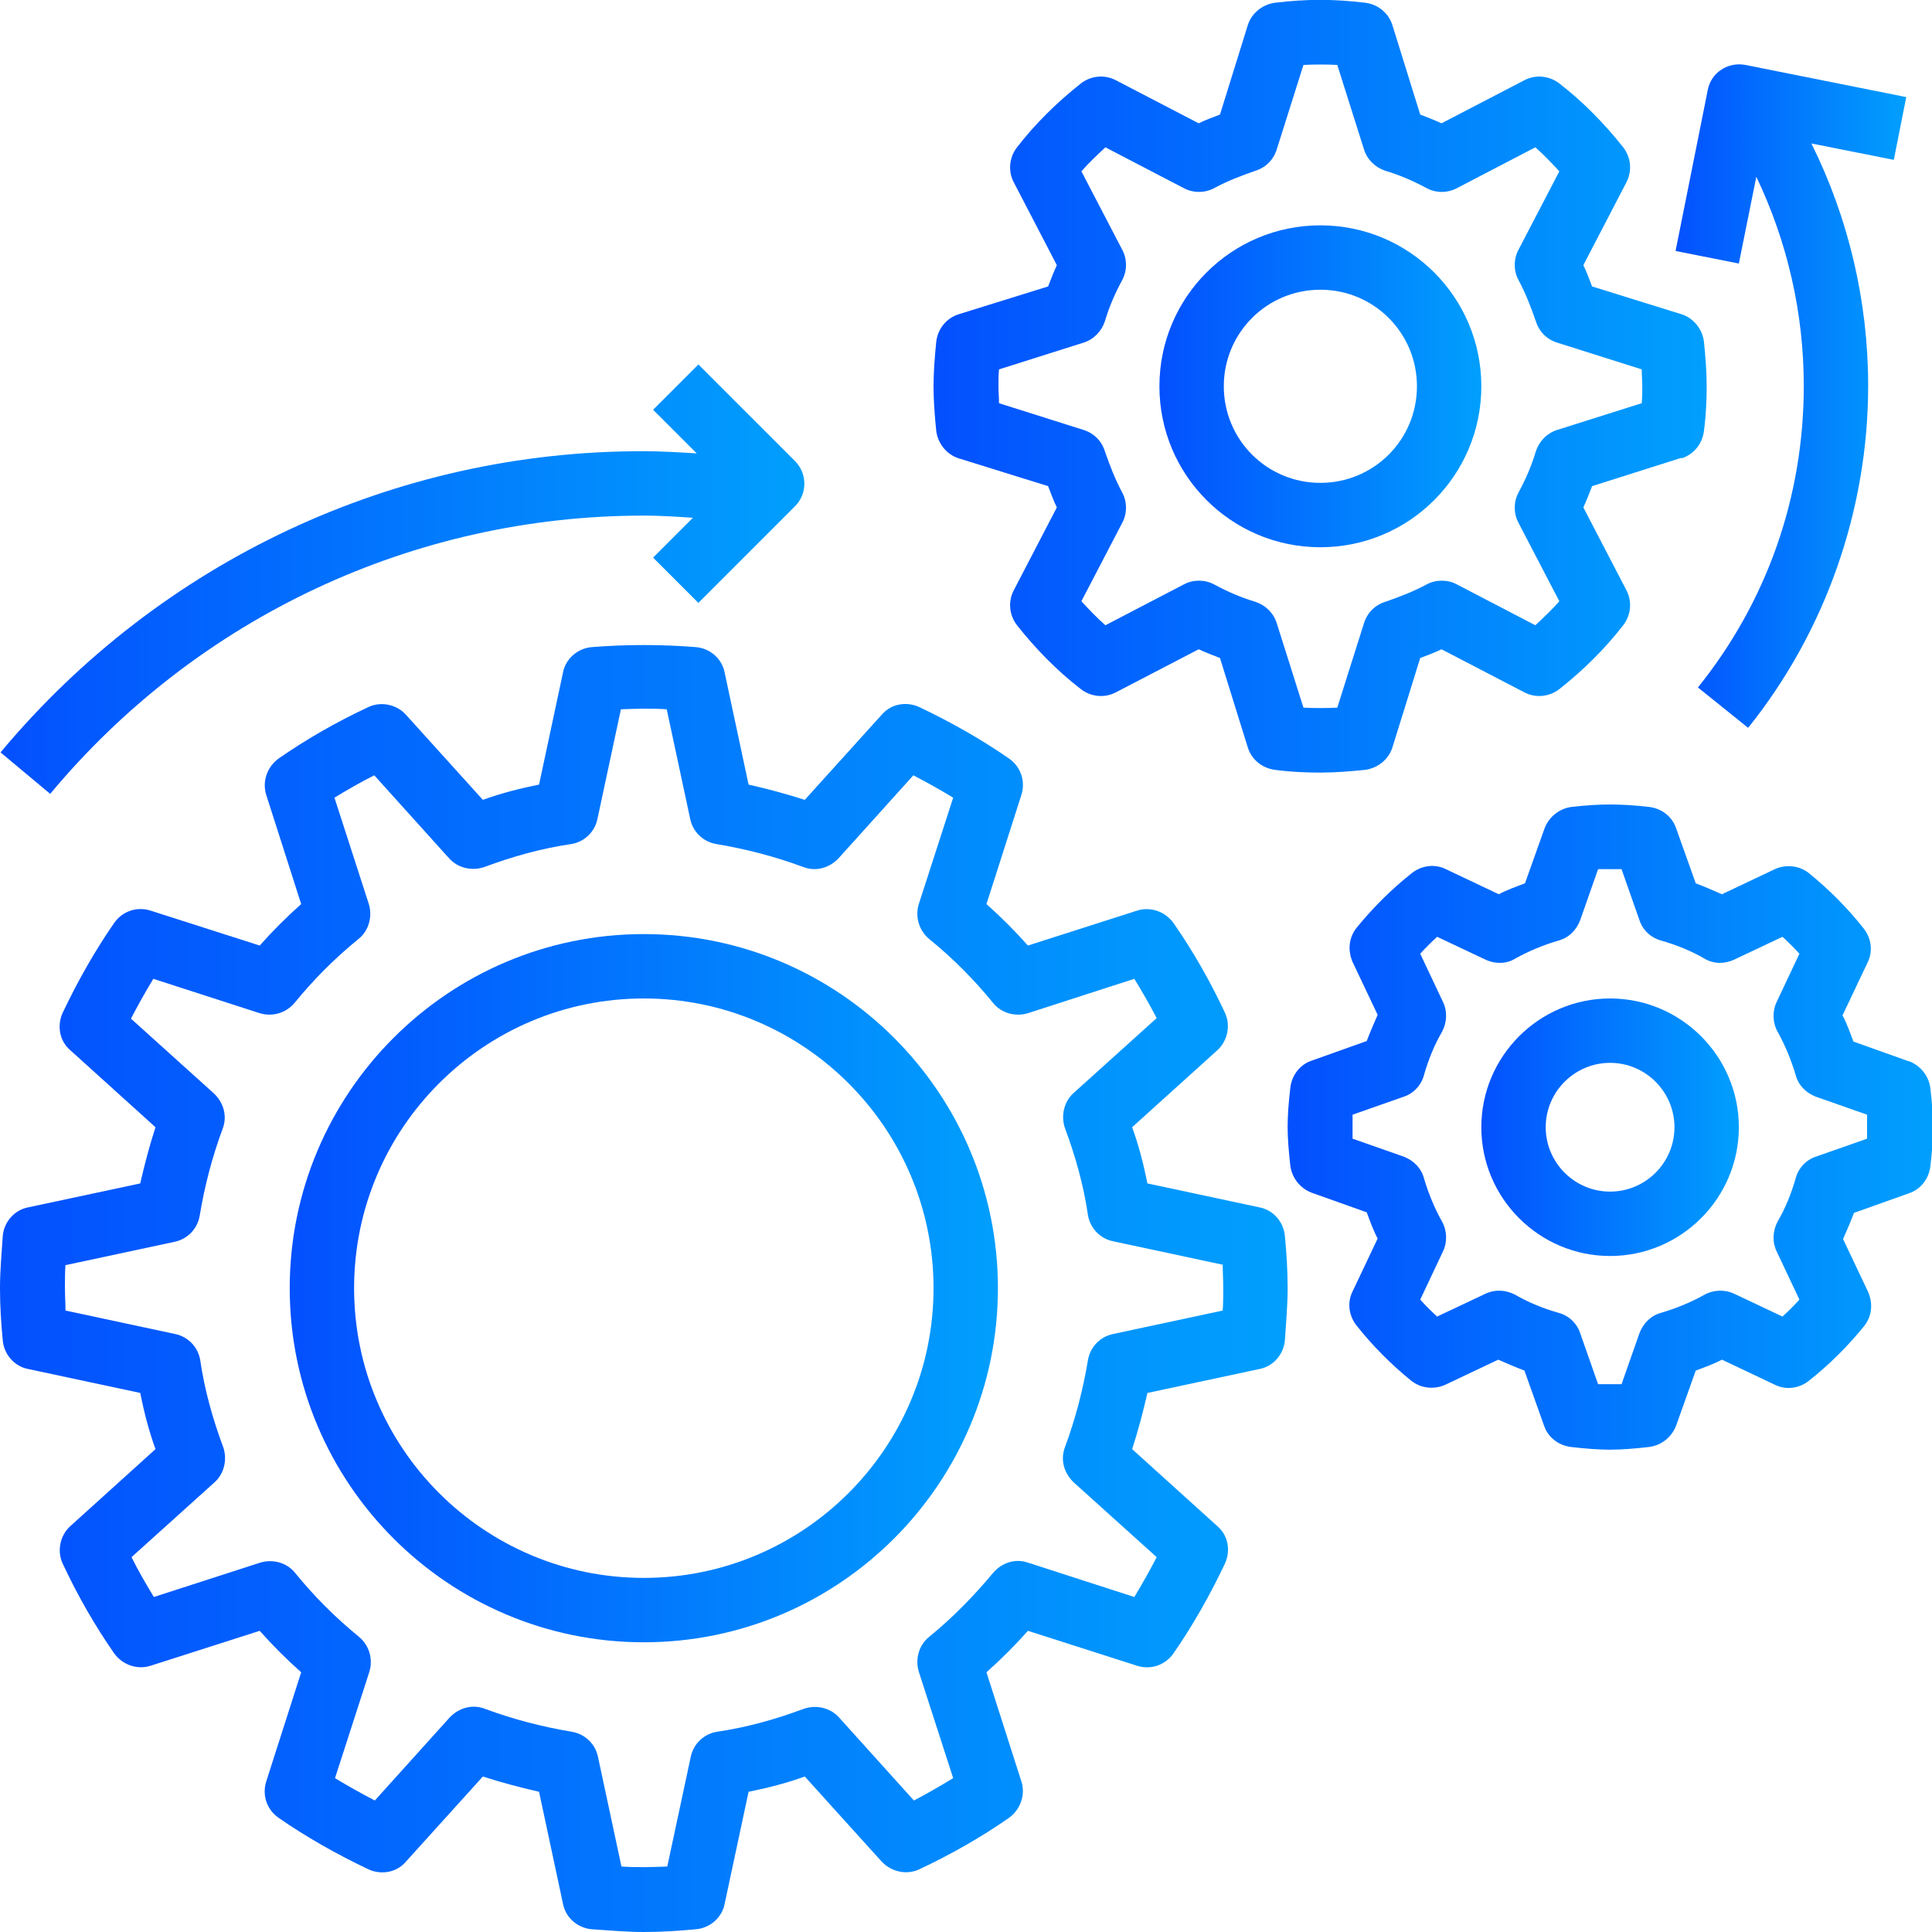 <svg xmlns="http://www.w3.org/2000/svg" xmlns:xlink="http://www.w3.org/1999/xlink" id="Layer_2" data-name="Layer 2" viewBox="0 0 35.41 35.41"><defs><style>      .cls-1 {        fill: url(#linear-gradient-2);      }      .cls-2 {        fill: url(#linear-gradient-4);      }      .cls-3 {        fill: url(#linear-gradient-3);      }      .cls-4 {        fill: url(#linear-gradient-5);      }      .cls-5 {        fill: url(#linear-gradient-8);      }      .cls-6 {        fill: url(#linear-gradient-7);      }      .cls-7 {        fill: url(#linear-gradient-6);      }      .cls-8 {        fill: url(#linear-gradient);      }    </style><linearGradient id="linear-gradient" x1="0" y1="23.61" x2="23.61" y2="23.61" gradientUnits="userSpaceOnUse"><stop offset="0" stop-color="#0350fe"></stop><stop offset="1" stop-color="#019ffd"></stop></linearGradient><linearGradient id="linear-gradient-2" x1="17.12" y1="7.08" x2="31.28" y2="7.08" xlink:href="#linear-gradient"></linearGradient><linearGradient id="linear-gradient-3" x1="23.61" y1="20.66" x2="35.41" y2="20.66" xlink:href="#linear-gradient"></linearGradient><linearGradient id="linear-gradient-4" x1="5.31" y1="23.61" x2="18.3" y2="23.61" xlink:href="#linear-gradient"></linearGradient><linearGradient id="linear-gradient-5" x1=".01" y1="10.6" x2="14.75" y2="10.6" xlink:href="#linear-gradient"></linearGradient><linearGradient id="linear-gradient-6" x1="21.25" y1="7.08" x2="27.15" y2="7.08" xlink:href="#linear-gradient"></linearGradient><linearGradient id="linear-gradient-7" x1="27.15" y1="20.66" x2="31.87" y2="20.66" xlink:href="#linear-gradient"></linearGradient><linearGradient id="linear-gradient-8" x1="30.7" y1="7.27" x2="34.94" y2="7.27" xlink:href="#linear-gradient"></linearGradient></defs><g id="Layer_2-2" data-name="Layer 2"><g><path class="cls-8" d="M.05,24.56c.02.26.21.48.46.53l2.06.44c.07.35.16.7.28,1.03l-1.56,1.41c-.19.17-.25.46-.14.69.28.6.6,1.15.94,1.64.15.21.42.31.67.23l2-.64c.24.27.49.52.76.76l-.64,2c-.08.25.01.52.23.67.49.34,1.05.66,1.64.94.24.11.52.06.69-.14l1.41-1.56c.34.11.68.2,1.03.28l.44,2.06c.05.25.27.44.53.46.31.02.63.05.95.05s.64-.02.95-.05c.26-.02.48-.21.53-.46l.44-2.06c.35-.07.7-.16,1.03-.28l1.41,1.56c.18.19.46.25.69.14.6-.28,1.15-.6,1.64-.94.21-.15.31-.42.23-.67l-.64-2c.27-.24.52-.49.76-.76l2,.64c.25.08.52-.01.67-.23.34-.49.66-1.05.94-1.64.11-.24.06-.52-.14-.69l-1.56-1.41c.11-.34.2-.68.28-1.03l2.06-.44c.25-.05.44-.27.46-.53.02-.31.05-.63.05-.95s-.02-.64-.05-.95c-.02-.26-.21-.48-.46-.53l-2.06-.44c-.07-.35-.16-.7-.28-1.03l1.56-1.41c.19-.17.25-.46.14-.69-.28-.6-.6-1.15-.94-1.64-.15-.21-.42-.31-.67-.23l-2,.64c-.24-.27-.49-.52-.76-.76l.64-2c.08-.25-.01-.52-.23-.67-.49-.34-1.05-.66-1.64-.94-.24-.11-.52-.06-.69.14l-1.41,1.56c-.34-.11-.68-.2-1.03-.28l-.44-2.06c-.05-.25-.27-.44-.53-.46-.63-.05-1.27-.05-1.9,0-.26.02-.48.21-.53.46l-.44,2.06c-.35.07-.7.16-1.03.28l-1.41-1.56c-.17-.19-.46-.25-.69-.14-.6.28-1.15.6-1.64.94-.21.15-.31.42-.23.67l.64,2c-.27.24-.52.49-.76.76l-2-.64c-.25-.08-.52.01-.67.23-.34.49-.66,1.05-.94,1.64-.11.24-.06.52.14.69l1.56,1.41c-.11.34-.2.68-.28,1.03l-2.06.44c-.25.05-.44.27-.46.53-.02.31-.05.63-.05.95s.02.64.05.95h0ZM1.19,23.19l2.01-.43c.24-.05.42-.24.46-.48.09-.54.23-1.08.42-1.59.09-.23.02-.48-.16-.65l-1.52-1.37c.13-.25.27-.5.41-.73l1.95.63c.23.07.48,0,.64-.19.35-.43.74-.82,1.17-1.17.19-.15.26-.41.19-.64l-.63-1.95c.23-.14.47-.28.73-.41l1.37,1.52c.16.18.42.24.65.16.51-.19,1.04-.34,1.59-.42.24-.04.43-.22.48-.46l.43-2.01c.28-.01.56-.02.84,0l.43,2.01c.05.24.24.42.48.46.54.09,1.08.23,1.59.42.23.09.48.02.65-.16l1.37-1.52c.25.13.5.27.73.41l-.63,1.95c-.07.23,0,.48.19.64.43.35.82.74,1.17,1.17.15.19.41.26.64.19l1.95-.63c.14.23.28.47.41.72l-1.52,1.37c-.18.16-.24.42-.16.65.19.51.34,1.04.42,1.59.04.24.22.43.46.48l2.01.43c0,.14.01.28.01.42s0,.28-.01.42l-2.01.43c-.24.05-.42.24-.46.48-.09.54-.23,1.08-.42,1.59-.09.23-.02.48.16.65l1.52,1.37c-.13.25-.27.5-.41.73l-1.95-.63c-.23-.08-.48,0-.64.19-.35.42-.74.82-1.17,1.17-.19.15-.26.41-.19.64l.63,1.95c-.23.14-.47.28-.72.41l-1.37-1.52c-.16-.18-.42-.24-.65-.16-.51.19-1.04.34-1.59.42-.24.04-.43.22-.48.46l-.43,2.01c-.28.01-.56.02-.84,0l-.43-2.01c-.05-.24-.24-.42-.48-.46-.54-.09-1.08-.23-1.59-.42-.23-.09-.48-.02-.65.16l-1.37,1.52c-.25-.13-.5-.27-.73-.41l.63-1.95c.07-.23,0-.48-.19-.64-.43-.35-.82-.74-1.17-1.17-.15-.19-.41-.26-.64-.19l-1.95.63c-.14-.23-.28-.47-.41-.73l1.52-1.37c.18-.16.24-.42.16-.65-.19-.51-.34-1.04-.42-1.59-.04-.24-.22-.43-.46-.48l-2.01-.43c0-.14-.01-.28-.01-.42s0-.28.01-.42Z"></path><path class="cls-1" d="M30.82,8.4c.22-.07.38-.26.41-.5.04-.3.05-.57.05-.82s-.02-.53-.05-.82c-.03-.23-.19-.43-.41-.5l-1.64-.51c-.05-.13-.1-.27-.16-.39l.79-1.52c.11-.21.08-.46-.06-.64-.34-.43-.73-.83-1.17-1.17-.18-.14-.43-.17-.64-.06l-1.52.79c-.13-.06-.26-.11-.39-.16l-.51-1.64c-.07-.22-.26-.38-.5-.41-.6-.07-1.05-.07-1.65,0-.23.03-.43.19-.5.41l-.51,1.64c-.13.05-.27.1-.39.16l-1.52-.79c-.21-.11-.46-.08-.64.06-.43.34-.83.73-1.17,1.17-.14.18-.17.43-.06.64l.79,1.52c-.06.13-.11.26-.16.39l-1.64.51c-.22.07-.38.26-.41.5-.03.3-.05.57-.05.82s.02.53.05.82c.03.23.19.43.41.5l1.64.51c.05.13.1.27.16.39l-.79,1.52c-.11.21-.08.46.06.64.34.43.73.83,1.17,1.17.18.14.43.17.64.06l1.52-.79c.13.06.26.11.39.16l.51,1.64c.07.22.26.38.5.41.3.04.57.05.83.05s.53-.02.82-.05c.23-.03.43-.19.5-.41l.51-1.64c.13-.05.27-.1.39-.16l1.52.79c.21.11.46.08.64-.06.43-.34.83-.73,1.17-1.17.14-.18.17-.43.06-.64l-.79-1.52c.06-.13.11-.26.16-.39l1.64-.52ZM28.54,7.88c-.19.06-.33.21-.39.39-.08.27-.19.52-.32.76-.09.17-.09.38,0,.55l.75,1.44c-.14.16-.29.3-.44.44l-1.44-.75c-.17-.09-.38-.09-.55,0-.24.13-.5.23-.76.32-.19.06-.33.2-.39.39l-.49,1.55c-.22.01-.41.01-.62,0l-.49-1.55c-.06-.19-.21-.33-.39-.39-.27-.08-.52-.19-.76-.32-.17-.09-.38-.09-.55,0l-1.44.75c-.16-.14-.3-.29-.44-.44l.75-1.44c.09-.17.09-.38,0-.55-.13-.24-.23-.5-.32-.76-.06-.19-.2-.33-.39-.39l-1.55-.49c0-.11-.01-.21-.01-.31s0-.2.01-.31l1.55-.49c.19-.06.33-.21.39-.39.08-.27.19-.52.32-.76.09-.17.09-.38,0-.55l-.75-1.44c.14-.16.29-.3.44-.44l1.44.75c.17.09.38.09.55,0,.24-.13.5-.23.76-.32.19-.06.33-.2.39-.39l.49-1.55c.22-.01.41-.01.62,0l.49,1.55c.06.19.21.33.39.39.27.08.52.19.76.32.17.09.38.09.55,0l1.44-.75c.16.14.3.29.44.44l-.75,1.44c-.09.17-.09.38,0,.55.13.24.23.5.32.76.06.19.2.33.39.39l1.55.49c0,.11.01.21.01.31s0,.2-.01.31l-1.55.49Z"></path><path class="cls-3" d="M34.98,19.45l-1.01-.36c-.06-.16-.12-.33-.2-.48l.46-.97c.1-.2.07-.44-.07-.62-.3-.38-.64-.72-1.01-1.02-.18-.14-.42-.16-.62-.07l-.97.46c-.16-.07-.32-.14-.48-.2l-.36-1.01c-.07-.21-.26-.36-.49-.39-.53-.06-.91-.06-1.43,0-.22.03-.41.18-.49.39l-.36,1.01c-.16.06-.33.12-.48.2l-.97-.46c-.2-.1-.44-.07-.62.07-.38.3-.72.64-1.02,1.01-.14.18-.16.41-.07.62l.46.97c-.07.16-.14.32-.2.48l-1.01.36c-.21.07-.36.26-.39.49-.03.26-.05.5-.05.72s.02.45.05.72c.03.22.18.41.39.49l1.01.36c.06.16.12.33.2.48l-.46.97c-.1.2-.07.44.07.62.3.38.64.72,1.01,1.02.18.14.42.16.62.07l.97-.46c.16.07.32.14.48.2l.36,1.01c.07.21.26.36.49.39.26.03.5.05.72.05s.45-.02.72-.05c.22-.03.41-.18.49-.39l.36-1.01c.16-.06.33-.12.48-.2l.97.46c.2.1.44.07.62-.07.38-.3.72-.64,1.02-1.01.14-.18.16-.41.07-.62l-.46-.97c.07-.16.14-.32.2-.48l1.01-.36c.21-.07.36-.26.39-.49.03-.26.05-.5.05-.72s-.02-.45-.05-.72c-.03-.22-.18-.41-.39-.49h0ZM34.22,20.87l-.94.33c-.18.06-.32.21-.37.4-.08.28-.19.55-.33.79-.09.17-.1.37-.02.54l.42.89c-.1.11-.2.21-.31.31l-.89-.42c-.17-.08-.38-.07-.54.02-.25.14-.52.25-.79.33-.19.05-.33.19-.4.37l-.33.94c-.14,0-.29,0-.43,0l-.33-.94c-.06-.18-.21-.32-.4-.37-.28-.08-.55-.19-.79-.33-.17-.09-.37-.1-.54-.02l-.89.42c-.11-.1-.21-.2-.31-.31l.42-.89c.08-.17.07-.38-.02-.54-.14-.25-.25-.52-.33-.79-.05-.19-.19-.33-.37-.4l-.94-.33c0-.07,0-.14,0-.22s0-.14,0-.22l.94-.33c.18-.06.32-.21.37-.4.08-.28.19-.55.33-.79.09-.17.1-.37.02-.54l-.42-.89c.1-.11.2-.21.31-.31l.89.42c.17.08.38.08.54-.02.25-.14.52-.25.79-.33.19-.05.33-.19.4-.37l.33-.94c.14,0,.29,0,.43,0l.33.94c.06.18.21.32.4.37.28.08.55.19.79.33.17.1.37.1.54.02l.89-.42c.11.1.21.2.31.31l-.42.89c-.08.17-.07.38.02.54.14.25.25.52.33.79.05.19.19.33.37.4l.94.33c0,.07,0,.14,0,.22s0,.14,0,.22h0Z"></path><path class="cls-2" d="M11.8,30.1c3.58,0,6.49-2.91,6.49-6.49s-2.91-6.49-6.49-6.49-6.49,2.91-6.49,6.49,2.91,6.49,6.49,6.49ZM11.8,18.3c2.93,0,5.31,2.38,5.31,5.31s-2.38,5.31-5.31,5.31-5.31-2.38-5.31-5.31,2.38-5.31,5.31-5.31Z"></path><path class="cls-4" d="M.01,13.79l.91.76c2.7-3.24,6.67-5.1,10.88-5.1.3,0,.6.02.9.04l-.73.73.83.83,1.77-1.77c.23-.23.23-.6,0-.83l-1.77-1.77-.83.83.8.8c-.32-.02-.65-.04-.97-.04C7.24,8.26,2.94,10.28.01,13.79h0Z"></path><path class="cls-7" d="M24.2,4.13c-1.63,0-2.95,1.32-2.95,2.95s1.32,2.95,2.95,2.95,2.95-1.32,2.95-2.95-1.32-2.95-2.95-2.95ZM24.2,8.85c-.98,0-1.77-.79-1.77-1.77s.79-1.77,1.77-1.77,1.77.79,1.77,1.77-.79,1.77-1.77,1.77Z"></path><path class="cls-6" d="M29.51,18.3c-1.3,0-2.36,1.06-2.36,2.36s1.06,2.36,2.36,2.36,2.36-1.06,2.36-2.36-1.06-2.36-2.36-2.36ZM29.51,21.84c-.65,0-1.18-.53-1.18-1.18s.53-1.18,1.18-1.18,1.18.53,1.18,1.18-.53,1.18-1.18,1.18Z"></path><path class="cls-5" d="M34.94,1.78l-2.95-.59c-.32-.06-.63.14-.69.46l-.59,2.95,1.16.23.32-1.59c.57,1.19.87,2.5.87,3.83,0,2.03-.67,3.95-1.94,5.53l.92.74c1.42-1.77,2.2-4,2.2-6.27,0-1.55-.36-3.07-1.04-4.44l1.51.3.23-1.16Z"></path></g></g></svg>